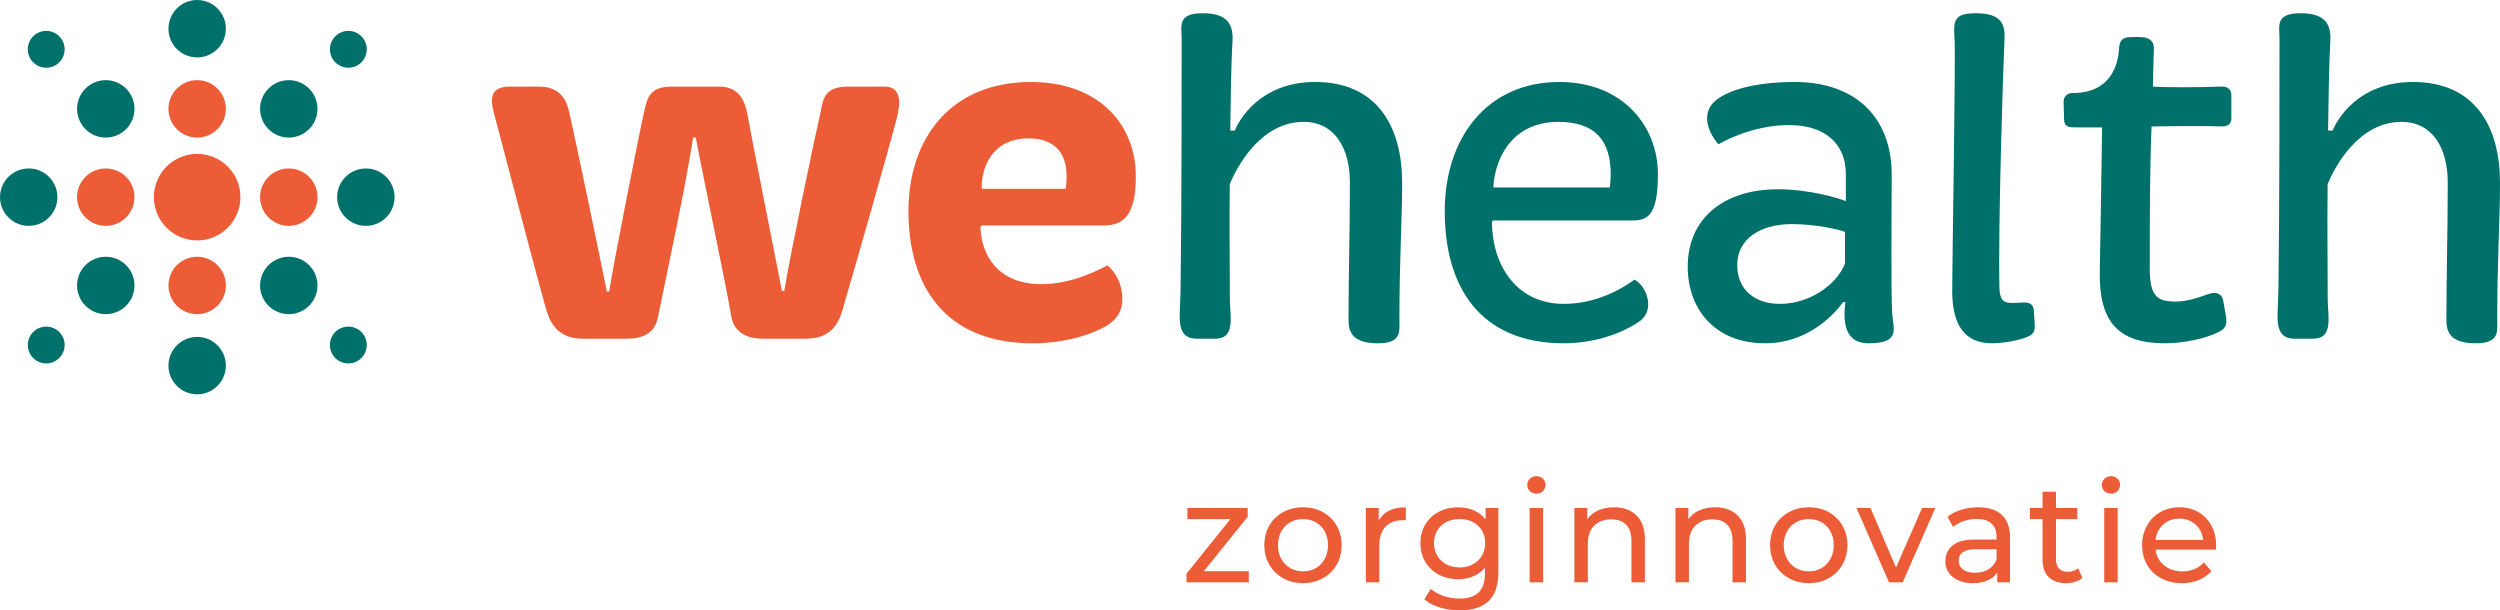 <?xml version="1.0" encoding="UTF-8"?>
<svg id="Laag_2" xmlns="http://www.w3.org/2000/svg" version="1.1" viewBox="0 0 463.574 113.176">
  <!-- Generator: Adobe Illustrator 29.2.1, SVG Export Plug-In . SVG Version: 2.1.0 Build 116)  -->
  <defs>
    <style>
      .st0 {
        fill: #00716a;
      }

      .st1 {
        fill: #eb5c37;
      }
    </style>
  </defs>
  <g>
    <path class="st1" d="M231.562,105.922v2.054h-11.544v-1.612l8.138-10.114h-7.981v-2.054h11.18v1.638l-8.138,10.088h8.346Z"/>
    <path class="st1" d="M237.932,107.222c-1.092-.606-1.946-1.443-2.562-2.509-.615-1.066-.923-2.275-.923-3.627s.308-2.561.923-3.627,1.47-1.898,2.562-2.496c1.092-.598,2.322-.897,3.691-.897s2.596.299,3.68.897c1.083.598,1.933,1.43,2.548,2.496s.923,2.275.923,3.627-.308,2.561-.923,3.627c-.615,1.066-1.465,1.903-2.548,2.509-1.084.607-2.311.91-3.68.91s-2.6-.303-3.691-.91ZM244.003,105.337c.701-.407,1.252-.979,1.65-1.716.398-.736.599-1.581.599-2.535,0-.953-.2-1.798-.599-2.535s-.949-1.304-1.65-1.703c-.702-.398-1.495-.598-2.38-.598-.884,0-1.677.2-2.379.598-.702.399-1.257.966-1.664,1.703s-.61,1.581-.61,2.535c0,.954.203,1.799.61,2.535.407.737.962,1.309,1.664,1.716.702.408,1.495.611,2.379.611.885,0,1.678-.204,2.38-.611Z"/>
    <path class="st1" d="M257.587,94.69c.85-.416,1.881-.624,3.095-.624v2.418c-.14-.017-.33-.026-.572-.026-1.353,0-2.414.403-3.186,1.209s-1.156,1.955-1.156,3.445v6.864h-2.496v-13.78h2.392v2.314c.434-.797,1.075-1.404,1.924-1.82Z"/>
    <path class="st1" d="M277.842,94.196v11.908c0,2.409-.598,4.19-1.794,5.343-1.196,1.152-2.981,1.729-5.356,1.729-1.301,0-2.54-.178-3.719-.533-1.179-.355-2.132-.862-2.859-1.521l1.195-1.924c.642.554,1.435.992,2.379,1.313.945.32,1.92.481,2.926.481,1.611,0,2.803-.381,3.574-1.144.771-.763,1.157-1.924,1.157-3.484v-1.092c-.589.711-1.312,1.244-2.171,1.599-.857.355-1.79.533-2.795.533-1.317,0-2.509-.282-3.575-.845-1.065-.563-1.902-1.352-2.509-2.366-.606-1.014-.91-2.171-.91-3.471s.304-2.457.91-3.471c.606-1.014,1.443-1.798,2.509-2.353,1.066-.554,2.258-.832,3.575-.832,1.04,0,2.006.191,2.899.572.893.381,1.625.945,2.196,1.69v-2.132h2.366ZM273.097,104.648c.72-.381,1.283-.914,1.69-1.599s.61-1.46.61-2.327c0-1.335-.441-2.414-1.325-3.237-.885-.823-2.019-1.235-3.406-1.235-1.404,0-2.548.412-3.432,1.235-.885.824-1.326,1.903-1.326,3.237,0,.867.203,1.643.61,2.327s.971,1.218,1.69,1.599c.719.382,1.538.572,2.457.572.901,0,1.712-.19,2.431-.572Z"/>
    <path class="st1" d="M283.679,91.076c-.321-.312-.481-.693-.481-1.144s.16-.836.481-1.157c.32-.32.724-.481,1.209-.481.484,0,.888.152,1.209.455.32.304.48.681.48,1.131,0,.468-.16.863-.48,1.183-.321.321-.725.481-1.209.481-.485,0-.889-.156-1.209-.468ZM283.64,94.196h2.496v13.78h-2.496v-13.78Z"/>
    <path class="st1" d="M303.465,95.587c1.03,1.014,1.547,2.501,1.547,4.459v7.93h-2.496v-7.644c0-1.335-.321-2.34-.962-3.016-.642-.676-1.56-1.014-2.756-1.014-1.353,0-2.419.395-3.198,1.183-.78.789-1.17,1.92-1.17,3.393v7.098h-2.496v-13.78h2.392v2.08c.503-.71,1.184-1.256,2.041-1.638.858-.381,1.833-.572,2.925-.572,1.751,0,3.142.507,4.174,1.521Z"/>
    <path class="st1" d="M322.211,95.587c1.03,1.014,1.547,2.501,1.547,4.459v7.93h-2.496v-7.644c0-1.335-.321-2.34-.962-3.016-.642-.676-1.56-1.014-2.756-1.014-1.353,0-2.419.395-3.198,1.183-.78.789-1.17,1.92-1.17,3.393v7.098h-2.496v-13.78h2.392v2.08c.503-.71,1.184-1.256,2.041-1.638.858-.381,1.833-.572,2.925-.572,1.751,0,3.142.507,4.174,1.521Z"/>
    <path class="st1" d="M331.713,107.222c-1.092-.606-1.946-1.443-2.562-2.509-.615-1.066-.923-2.275-.923-3.627s.308-2.561.923-3.627,1.47-1.898,2.562-2.496c1.092-.598,2.322-.897,3.691-.897s2.596.299,3.68.897c1.083.598,1.933,1.43,2.548,2.496s.923,2.275.923,3.627-.308,2.561-.923,3.627c-.615,1.066-1.465,1.903-2.548,2.509-1.084.607-2.311.91-3.68.91s-2.6-.303-3.691-.91ZM337.784,105.337c.701-.407,1.252-.979,1.65-1.716.398-.736.599-1.581.599-2.535,0-.953-.2-1.798-.599-2.535s-.949-1.304-1.65-1.703c-.702-.398-1.495-.598-2.38-.598-.884,0-1.677.2-2.379.598-.702.399-1.257.966-1.664,1.703s-.61,1.581-.61,2.535c0,.954.203,1.799.61,2.535.407.737.962,1.309,1.664,1.716.702.408,1.495.611,2.379.611.885,0,1.678-.204,2.38-.611Z"/>
    <path class="st1" d="M358.856,94.196l-6.031,13.78h-2.548l-6.032-13.78h2.6l4.732,11.05,4.836-11.05h2.443Z"/>
    <path class="st1" d="M371.194,95.47c1.015.936,1.522,2.332,1.522,4.186v8.32h-2.366v-1.82c-.416.641-1.01,1.131-1.781,1.469s-1.685.507-2.742.507c-1.543,0-2.778-.372-3.705-1.118-.928-.745-1.392-1.725-1.392-2.938s.442-2.188,1.326-2.925c.884-.736,2.288-1.105,4.212-1.105h3.952v-.494c0-1.075-.312-1.898-.936-2.47-.623-.572-1.542-.858-2.756-.858-.815,0-1.611.134-2.392.403-.78.269-1.44.628-1.976,1.079l-1.04-1.872c.71-.572,1.56-1.009,2.548-1.313.987-.303,2.036-.455,3.146-.455,1.907,0,3.367.468,4.381,1.404ZM368.712,105.571c.692-.425,1.195-1.027,1.508-1.807v-1.924h-3.848c-2.115,0-3.173.711-3.173,2.132,0,.693.269,1.239.807,1.638.537.399,1.282.598,2.235.598s1.777-.212,2.471-.637Z"/>
    <path class="st1" d="M386.132,107.17c-.364.312-.815.551-1.353.715s-1.092.247-1.664.247c-1.387,0-2.461-.372-3.224-1.118-.763-.745-1.144-1.811-1.144-3.198v-7.566h-2.341v-2.054h2.341v-3.016h2.495v3.016h3.952v2.054h-3.952v7.462c0,.746.186,1.318.56,1.716.372.399.905.598,1.599.598.763,0,1.413-.216,1.95-.65l.78,1.794Z"/>
    <path class="st1" d="M390.227,91.076c-.321-.312-.481-.693-.481-1.144s.16-.836.481-1.157c.32-.32.724-.481,1.209-.481.484,0,.888.152,1.209.455.32.304.48.681.48,1.131,0,.468-.16.863-.48,1.183-.321.321-.725.481-1.209.481-.485,0-.889-.156-1.209-.468ZM390.188,94.196h2.496v13.78h-2.496v-13.78Z"/>
    <path class="st1" d="M410.883,101.918h-11.18c.156,1.213.69,2.188,1.599,2.925.91.737,2.041,1.105,3.394,1.105,1.647,0,2.973-.555,3.978-1.664l1.378,1.612c-.624.728-1.399,1.283-2.326,1.664-.928.381-1.963.572-3.107.572-1.456,0-2.747-.299-3.874-.897-1.127-.598-1.998-1.434-2.613-2.509s-.923-2.288-.923-3.64c0-1.335.299-2.539.897-3.614.598-1.075,1.421-1.911,2.47-2.509,1.049-.598,2.231-.897,3.549-.897s2.492.299,3.523.897c1.031.598,1.837,1.435,2.418,2.509.58,1.075.871,2.305.871,3.692,0,.191-.018.442-.053.754ZM401.12,97.264c-.806.728-1.278,1.681-1.417,2.86h8.84c-.139-1.161-.61-2.11-1.417-2.847-.806-.736-1.807-1.105-3.003-1.105s-2.197.364-3.003,1.092Z"/>
  </g>
  <g>
    <path class="st1" d="M91.953,22.344c-.765-2.89-1.956-6.29,2.635-6.29h5.355c4.505,0,5.271,3.315,5.611,4.761,1.19,5.185,6.12,28.902,6.97,33.237h.425c.935-5.865,5.78-30.347,6.46-33.152.595-2.89,1.105-4.846,5.271-4.846h8.67c4.081,0,4.846,3.315,5.186,4.846.85,4.76,5.61,28.732,6.46,33.067h.425c.935-5.865,5.695-28.732,6.715-33.067.51-2.89.935-4.846,5.271-4.846h6.63c3.315,0,2.89,3.485,2.21,6.036-2.041,7.736-8.416,29.922-9.606,33.918-.765,2.89-1.7,6.8-7.226,6.8h-7.821c-2.975,0-5.525-1.02-6.035-4.335-.595-3.995-5.44-26.947-6.545-32.982h-.51c-1.02,7.481-5.525,28.477-6.46,33.067-.51,3.315-2.89,4.25-5.951,4.25h-8.076c-5.015,0-6.29-3.655-6.885-5.951-1.36-4.675-7.311-27.457-9.181-34.513Z"/>
    <path class="st1" d="M191.15,15.203c12.666,0,19.466,7.906,19.466,17.512,0,7.481-2.465,9.096-6.035,9.096h-22.612l-.17.255c.17,5.525,3.485,10.626,11.306,10.626,5.865,0,10.881-2.805,12.241-3.485,0,0,2.125,1.615,2.635,4.675.595,3.146-.595,5.271-2.975,6.63-1.87,1.105-6.8,3.146-13.516,3.146-16.321,0-23.037-10.711-23.037-24.482,0-13.601,7.906-23.972,22.697-23.972ZM197.611,35.01s.17-.935.17-2.295c0-4.42-2.295-7.056-7.056-7.056-7.14,0-8.84,6.036-8.67,9.351h15.556Z"/>
    <path class="st0" d="M218.942,50.481c.17-10.71.17-37.573.17-43.438,0-2.21-.85-4.591,3.911-4.591,4.165,0,5.695,1.7,5.525,5.016-.255,4.335-.34,10.456-.425,16.746h.85c.68-1.785,4.59-9.011,14.877-9.011,11.646,0,16.151,8.416,16.151,18.702,0,6.886-.51,14.196-.51,25.162,0,2.38.51,4.59-3.996,4.59-4.76,0-5.44-2.125-5.44-4.42,0-7.991.255-16.406.255-25.417,0-6.206-2.72-11.221-8.586-11.221-7.991,0-12.411,8.415-13.686,11.56-.085,7.481,0,14.196,0,17.256,0,2.806,0,4.931.085,5.696.255,3.315.17,5.695-2.805,5.695h-3.485c-3.145,0-3.145-2.89-3.06-5.101.085-1.615.17-4.165.17-7.226Z"/>
    <path class="st0" d="M289.153,15.203c11.816,0,18.276,8.246,18.276,17.086,0,7.396-1.785,8.586-4.59,8.586h-26.012l-.17.255c0,7.651,4.25,15.216,13.346,15.216,7.311,0,12.581-4.165,13.091-4.505,0,0,1.445.765,2.125,2.55.85,2.21.34,4.08-1.19,5.185-1.36,1.02-6.631,4.081-14.026,4.081-15.641,0-22.102-10.541-22.102-24.482,0-13.601,7.82-23.972,21.252-23.972ZM298.504,34.755s.17-1.275.17-2.465c0-6.29-2.976-9.69-9.691-9.69-9.181,0-11.901,7.65-12.071,12.156h21.591Z"/>
    <path class="st0" d="M329.697,35.095c5.696,0,11.221,1.615,12.581,2.21v-4.931c0-6.29-4.505-9.181-10.54-9.181-7.311,0-13.091,3.57-13.091,3.57,0,0-4.25-4.59-.68-7.991,2.295-2.04,7.481-3.57,14.791-3.57,11.56,0,18.021,6.801,18.021,17.171,0,7.226-.17,20.912.085,25.672.17,2.975,1.7,5.61-4.42,5.61-3.911,0-4.846-3.146-4.25-7.65h-.425s-5.016,7.65-14.451,7.65c-9.521,0-14.366-6.545-14.366-14.196,0-8.926,6.63-14.366,16.746-14.366ZM330.037,56.347c5.95,0,10.796-3.996,12.071-7.481v-5.866c-1.105-.425-5.186-1.445-9.861-1.445-5.78,0-10.116,2.72-10.116,7.565,0,4.59,3.23,7.226,7.906,7.226Z"/>
    <path class="st0" d="M362.42,7.043c-.255-3.4.085-4.591,3.996-4.591,4.93,0,5.44,2.295,5.271,5.016-.255,5.016-1.19,34.852-.935,45.733.085,3.315,1.19,3.061,4.42,2.891,1.19-.085,1.87.425,1.956,1.36l.17,2.635c.085,1.275-.17,1.87-1.36,2.38-1.615.68-4.59,1.19-6.545,1.19-5.101,0-7.396-3.4-7.396-9.691,0-5.865.68-43.353.425-46.923Z"/>
    <path class="st0" d="M389.791,23.619h-5.016c-1.615,0-2.04-.34-2.04-1.7,0-.85-.085-1.955-.085-3.06,0-.595.34-1.615,1.7-1.615,7.141,0,8.415-5.356,8.585-8.246.085-1.275.426-2.126,2.211-2.126s4.42-.34,4.25,2.38c-.085,2.125-.17,4.845-.17,6.8,1.7.17,8.756.17,12.496,0,1.53-.085,2.04.68,2.04,1.615v4.165c0,.85-.255,1.615-1.785,1.615-3.91-.17-13.006,0-13.006,0-.341,6.885-.341,18.361-.341,26.352,0,5.015,1.275,6.12,4.761,6.12,2.38,0,4.506-.85,6.035-1.36,1.785-.68,2.636.17,2.806,1.105l.51,2.89c.255,1.445.085,2.295-1.274,2.976-2.466,1.275-6.631,2.125-10.031,2.125-8.586,0-12.241-3.91-12.071-13.261.085-5.525.426-24.652.426-26.777Z"/>
    <path class="st0" d="M422.516,50.481c.17-10.71.17-37.573.17-43.438,0-2.21-.85-4.591,3.91-4.591,4.166,0,5.695,1.7,5.525,5.016-.255,4.335-.34,10.456-.425,16.746h.851c.68-1.785,4.59-9.011,14.876-9.011,11.646,0,16.151,8.416,16.151,18.702,0,6.886-.511,14.196-.511,25.162,0,2.38.511,4.59-3.995,4.59-4.76,0-5.44-2.125-5.44-4.42,0-7.991.255-16.406.255-25.417,0-6.206-2.72-11.221-8.585-11.221-7.991,0-12.411,8.415-13.687,11.56-.085,7.481,0,14.196,0,17.256,0,2.806,0,4.931.085,5.696.255,3.315.17,5.695-2.805,5.695h-3.485c-3.146,0-3.146-2.89-3.061-5.101.085-1.615.17-4.165.17-7.226Z"/>
  </g>
  <g>
    <circle class="st0" cx="36.559" cy="5.323" r="5.323"/>
    <circle class="st0" cx="36.559" cy="67.795" r="5.323"/>
    <circle class="st1" cx="36.559" cy="36.559" r="8.023"/>
    <circle class="st1" cx="19.613" cy="36.559" r="5.323"/>
    <circle class="st0" cx="5.323" cy="36.559" r="5.323"/>
    <circle class="st0" cx="19.613" cy="52.932" r="5.323"/>
    <circle class="st0" cx="8.57" cy="63.975" r="3.416"/>
    <circle class="st0" cx="19.613" cy="20.186" r="5.323"/>
    <circle class="st0" cx="8.57" cy="9.143" r="3.416"/>
    <circle class="st1" cx="53.549" cy="36.559" r="5.323"/>
    <circle class="st0" cx="67.84" cy="36.559" r="5.323"/>
    <circle class="st0" cx="53.549" cy="20.186" r="5.323"/>
    <circle class="st1" cx="36.559" cy="20.186" r="5.323"/>
    <circle class="st0" cx="64.593" cy="9.143" r="3.416"/>
    <circle class="st0" cx="53.549" cy="52.932" r="5.323"/>
    <circle class="st0" cx="64.593" cy="63.975" r="3.416"/>
  </g>
  <circle class="st1" cx="36.559" cy="52.932" r="5.323"/>
</svg>